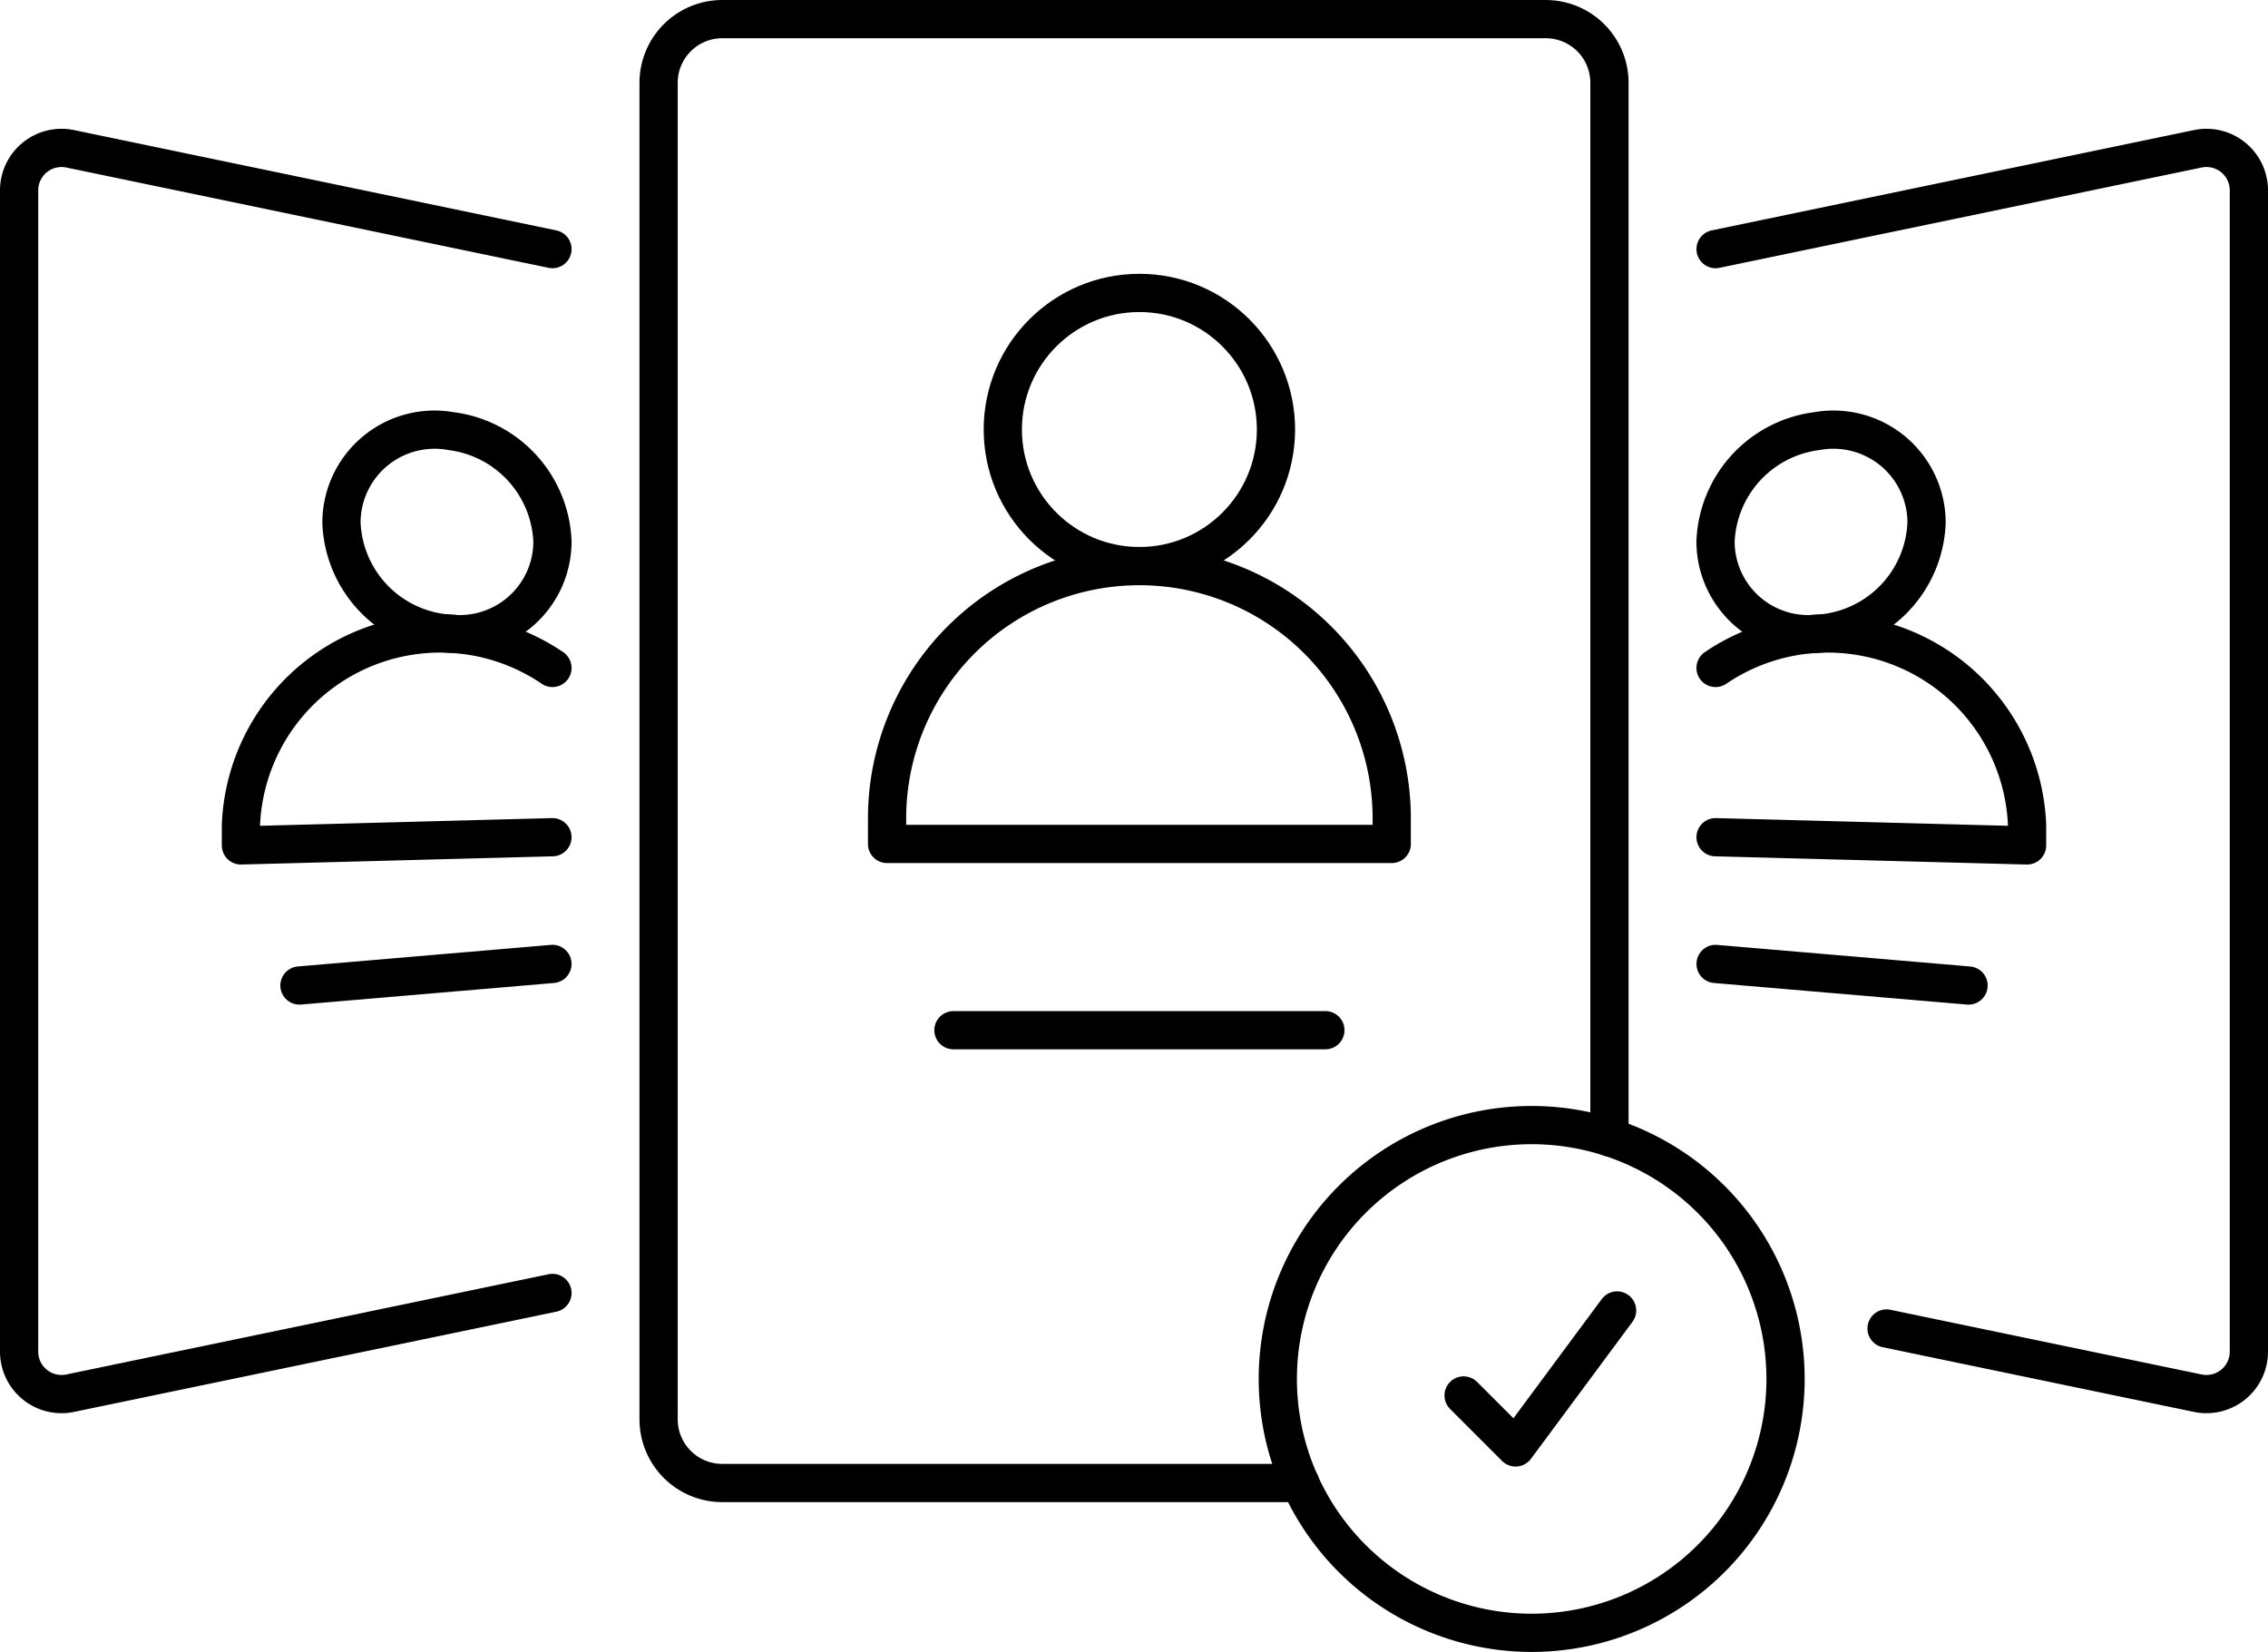 <svg xmlns="http://www.w3.org/2000/svg" width="118.676" height="86.44" viewBox="0 0 118.676 86.44">
  <g id="Faster_ramp-up_" data-name="Faster ramp-up, " transform="translate(-675.377 -457.716)">
    <path id="Path_4555" data-name="Path 4555" d="M30.908,81.121,5.673,86.366A2.221,2.221,0,0,1,3,84.192V23.426a2.221,2.221,0,0,1,2.673-2.175L30.908,26.5" transform="translate(673.377 444.251)" fill="none" stroke="#000" stroke-linecap="round" stroke-linejoin="round" stroke-width="2"/>
    <path id="Path_4556" data-name="Path 4556" d="M50.655,91.641a10.442,10.442,0,0,0-16.3,8.217v1.07l16.3-.43" transform="translate(653.629 401.026)" fill="none" stroke="#000" stroke-linecap="round" stroke-linejoin="round" stroke-width="2"/>
    <path id="Path_4557" data-name="Path 4557" d="M48.559,65.93A4.873,4.873,0,0,1,54.3,61.152a6.066,6.066,0,0,1,5.3,5.786,4.855,4.855,0,0,1-5.3,4.818A6.052,6.052,0,0,1,48.559,65.93Z" transform="translate(644.685 419.124)" fill="none" stroke="#000" stroke-linecap="round" stroke-linejoin="round" stroke-width="2"/>
    <line id="Line_289" data-name="Line 289" y1="1.129" x2="13.238" transform="translate(691.046 508.155)" fill="none" stroke="#000" stroke-linecap="round" stroke-linejoin="round" stroke-width="2"/>
    <path id="Path_4558" data-name="Path 4558" d="M251.73,82.981l16.285,3.385a2.221,2.221,0,0,0,2.674-2.175V23.426a2.221,2.221,0,0,0-2.674-2.175L242.783,26.5" transform="translate(522.364 444.251)" fill="none" stroke="#000" stroke-linecap="round" stroke-linejoin="round" stroke-width="2"/>
    <path id="Path_4559" data-name="Path 4559" d="M242.782,91.641a10.442,10.442,0,0,1,16.3,8.217v1.07l-16.3-.43" transform="translate(522.364 401.026)" fill="none" stroke="#000" stroke-linecap="round" stroke-linejoin="round" stroke-width="2"/>
    <path id="Path_4560" data-name="Path 4560" d="M253.822,65.93a4.873,4.873,0,0,0-5.743-4.778,6.066,6.066,0,0,0-5.3,5.786,4.855,4.855,0,0,0,5.3,4.818A6.052,6.052,0,0,0,253.822,65.93Z" transform="translate(522.365 419.124)" fill="none" stroke="#000" stroke-linecap="round" stroke-linejoin="round" stroke-width="2"/>
    <line id="Line_290" data-name="Line 290" x1="13.237" y1="1.129" transform="translate(765.147 508.156)" fill="none" stroke="#000" stroke-linecap="round" stroke-linejoin="round" stroke-width="2"/>
    <path id="Path_4561" data-name="Path 4561" d="M126.961,79.6H96.718a3.332,3.332,0,0,1-3.332-3.332V6.331A3.332,3.332,0,0,1,96.718,3h43.091a3.332,3.332,0,0,1,3.332,3.332V61.513" transform="translate(616.453 455.717)" fill="none" stroke="#000" stroke-linecap="round" stroke-linejoin="round" stroke-width="2"/>
    <path id="Path_4562" data-name="Path 4562" d="M152.085,94.853V93.518a13.2,13.2,0,1,0-26.407,0v1.335Z" transform="translate(596.116 407.024)" fill="none" stroke="#000" stroke-linecap="round" stroke-linejoin="round" stroke-width="2"/>
    <circle id="Ellipse_40" data-name="Ellipse 40" cx="7.147" cy="7.147" r="7.147" transform="translate(727.85 473.044)" fill="none" stroke="#000" stroke-linecap="round" stroke-linejoin="round" stroke-width="2"/>
    <line id="Line_291" data-name="Line 291" x2="19.463" transform="translate(725.266 511.623)" fill="none" stroke="#000" stroke-linecap="round" stroke-linejoin="round" stroke-width="2"/>
    <path id="Path_4563" data-name="Path 4563" d="M180.9,172.608a13.284,13.284,0,1,1,13.284,13.284A13.284,13.284,0,0,1,180.9,172.608Z" transform="translate(561.34 357.264)" fill="none" stroke="#000" stroke-linecap="round" stroke-linejoin="round" stroke-width="2"/>
    <path id="Path_4564" data-name="Path 4564" d="M207.166,189.972l2.721,2.721,5.312-7.168" transform="translate(544.795 340.763)" fill="none" stroke="#000" stroke-linecap="round" stroke-linejoin="round" stroke-width="2"/>
  </g>
</svg>
